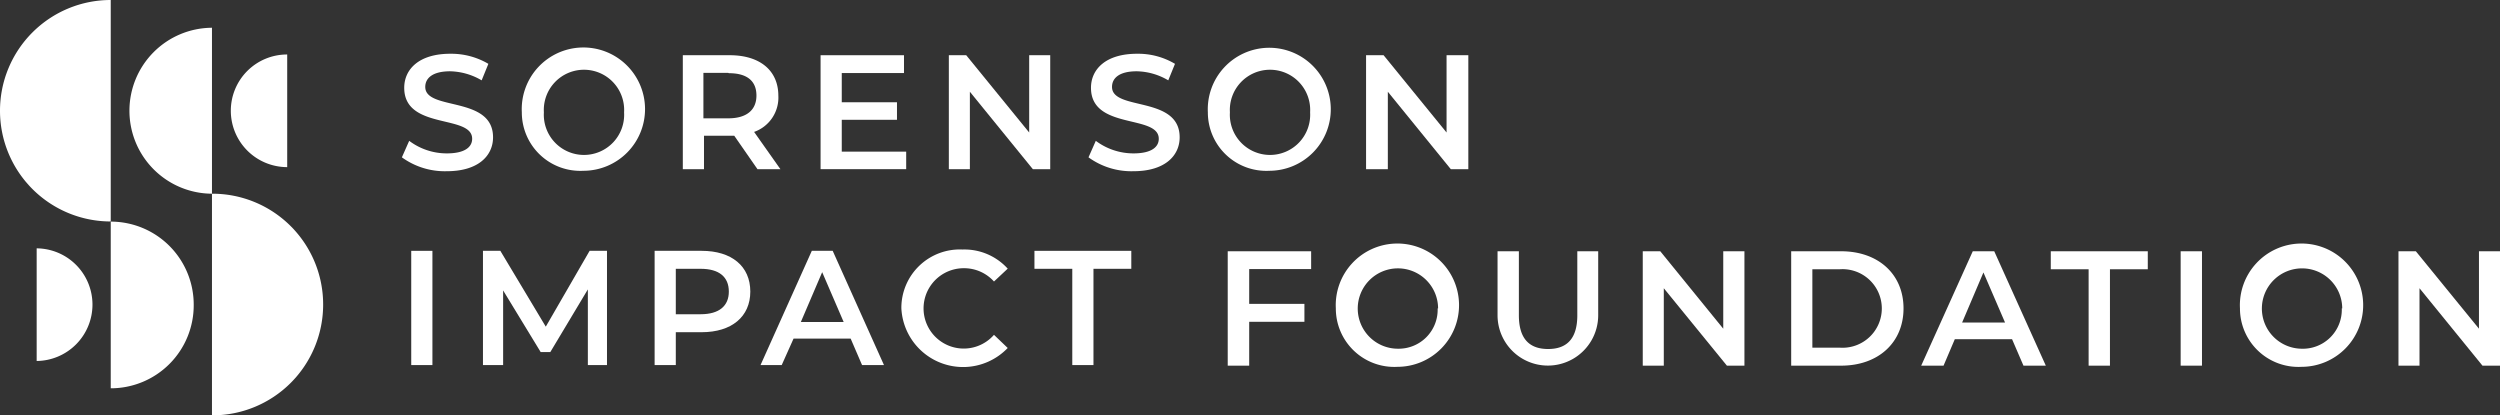 <svg id="Layer_1" data-name="Layer 1" xmlns="http://www.w3.org/2000/svg" viewBox="0 0 171.13 28.43"><rect x="0" y="0" width="171.13" height="28.43" fill="#333333" stroke="none"/><defs><style>.cls-1{fill:#fff;}</style></defs><path class="cls-1" d="M89,20.84v2.38h3.78v1.23H89v3H87.53V19.62h5.71v1.22Z" transform="translate(-3.49 -2.42)"/><path class="cls-1" d="M94.93,23.53a4.22,4.22,0,1,1,4.22,4A4,4,0,0,1,94.93,23.53Zm7,0a2.75,2.75,0,1,0-2.75,2.76A2.67,2.67,0,0,0,101.9,23.53Z" transform="translate(-3.49 -2.42)"/><path class="cls-1" d="M106,24V19.62h1.46V24c0,1.61.72,2.31,2,2.31s2-.7,2-2.31V19.62h1.43V24A3.43,3.43,0,1,1,106,24Z" transform="translate(-3.49 -2.42)"/><path class="cls-1" d="M122.9,19.62v7.83h-1.2l-4.32-5.3v5.3h-1.44V19.62h1.2l4.31,5.3v-5.3Z" transform="translate(-3.49 -2.42)"/><path class="cls-1" d="M126.1,19.62h3.42c2.54,0,4.27,1.57,4.27,3.91s-1.73,3.92-4.27,3.92H126.1Zm3.35,6.6a2.69,2.69,0,1,0,0-5.37h-1.9v5.37Z" transform="translate(-3.49 -2.42)"/><path class="cls-1" d="M141.22,25.64H137.3l-.77,1.81H135l3.53-7.83H140l3.53,7.83H142Zm-.48-1.14-1.48-3.43L137.8,24.5Z" transform="translate(-3.49 -2.42)"/><path class="cls-1" d="M146.46,20.85h-2.59V19.62h6.64v1.23h-2.59v6.6h-1.46Z" transform="translate(-3.49 -2.42)"/><path class="cls-1" d="M152.76,19.62h1.46v7.83h-1.46Z" transform="translate(-3.49 -2.42)"/><path class="cls-1" d="M156.82,23.53a4.22,4.22,0,1,1,4.22,4A4,4,0,0,1,156.82,23.53Zm7,0A2.75,2.75,0,1,0,161,26.29,2.67,2.67,0,0,0,163.79,23.53Z" transform="translate(-3.49 -2.42)"/><path class="cls-1" d="M174.62,19.62v7.83h-1.2l-4.31-5.3v5.3h-1.44V19.62h1.19l4.32,5.3v-5.3Z" transform="translate(-3.49 -2.42)"/><path class="cls-1" d="M31,13.19l.5-1.13a4.27,4.27,0,0,0,2.58.86c1.22,0,1.73-.43,1.73-1,0-1.69-4.65-.58-4.65-3.49,0-1.26,1-2.33,3.15-2.33a5,5,0,0,1,2.61.69l-.46,1.13a4.43,4.43,0,0,0-2.16-.62c-1.2,0-1.7.47-1.7,1.07,0,1.66,4.64.58,4.64,3.45,0,1.25-1,2.32-3.16,2.32A5,5,0,0,1,31,13.19Z" transform="translate(-3.49 -2.42)"/><path class="cls-1" d="M39.21,10.11a4.22,4.22,0,1,1,4.21,4A4,4,0,0,1,39.21,10.11Zm7,0a2.75,2.75,0,1,0-5.49,0,2.75,2.75,0,1,0,5.49,0Z" transform="translate(-3.49 -2.42)"/><path class="cls-1" d="M55.34,14l-1.59-2.29H51.68V14H50.23V6.2h3.22c2,0,3.32,1,3.32,2.78a2.49,2.49,0,0,1-1.66,2.47L56.91,14Zm-2-6.59h-1.7v3.11h1.7c1.27,0,1.93-.58,1.93-1.56S54.65,7.43,53.38,7.43Z" transform="translate(-3.49 -2.42)"/><path class="cls-1" d="M65.52,12.8V14H59.66V6.2h5.71V7.42H61.11v2h3.78v1.2H61.11V12.8Z" transform="translate(-3.49 -2.42)"/><path class="cls-1" d="M75.38,6.2V14H74.19l-4.31-5.3V14H68.44V6.2h1.19l4.31,5.29V6.2Z" transform="translate(-3.49 -2.42)"/><path class="cls-1" d="M78,13.19l.5-1.13a4.29,4.29,0,0,0,2.58.86c1.22,0,1.73-.43,1.73-1,0-1.69-4.64-.58-4.64-3.49,0-1.26,1-2.33,3.15-2.33a4.92,4.92,0,0,1,2.6.69l-.46,1.13a4.37,4.37,0,0,0-2.16-.62c-1.2,0-1.69.47-1.69,1.07,0,1.66,4.63.58,4.63,3.45,0,1.25-1,2.32-3.16,2.32A5,5,0,0,1,78,13.19Z" transform="translate(-3.49 -2.42)"/><path class="cls-1" d="M86.17,10.11a4.21,4.21,0,1,1,4.21,4A4,4,0,0,1,86.17,10.11Zm7,0a2.75,2.75,0,1,0-5.49,0,2.75,2.75,0,1,0,5.49,0Z" transform="translate(-3.49 -2.42)"/><path class="cls-1" d="M104,6.2V14h-1.2l-4.31-5.3V14H97V6.2h1.2l4.31,5.29V6.2Z" transform="translate(-3.49 -2.42)"/><path class="cls-1" d="M31.64,19.59h1.45v7.82H31.64Z" transform="translate(-3.49 -2.42)"/><path class="cls-1" d="M43.73,27.41V22.23l-2.57,4.29H40.5L37.93,22.3v5.11H36.55V19.59h1.19l3.11,5.19,3-5.19h1.19v7.82Z" transform="translate(-3.49 -2.42)"/><path class="cls-1" d="M54.85,22.38c0,1.72-1.28,2.78-3.33,2.78H49.75v2.25H48.3V19.59h3.22C53.57,19.59,54.85,20.64,54.85,22.38Zm-1.47,0c0-1-.66-1.56-1.93-1.56h-1.7v3.11h1.7C52.72,23.93,53.38,23.36,53.38,22.38Z" transform="translate(-3.49 -2.42)"/><path class="cls-1" d="M61.72,25.6H57.81L57,27.41H55.55l3.51-7.82h1.43L64,27.41H62.5Zm-.48-1.14-1.47-3.41-1.46,3.41Z" transform="translate(-3.49 -2.42)"/><path class="cls-1" d="M65.19,23.5a4,4,0,0,1,4.19-4,4,4,0,0,1,3.09,1.31l-.94.88a2.75,2.75,0,0,0-2.08-.91,2.75,2.75,0,1,0,2.08,4.56l.94.9a4.23,4.23,0,0,1-7.28-2.72Z" transform="translate(-3.49 -2.42)"/><path class="cls-1" d="M76.89,20.82H74.3V19.59h6.63v1.23H78.34v6.59H76.89Z" transform="translate(-3.49 -2.42)"/><path class="cls-1" d="M25.61,23.27A7.58,7.58,0,0,1,18,30.85V15.68A7.58,7.58,0,0,1,25.61,23.27Z" transform="translate(-3.49 -2.42)"/><path class="cls-1" d="M16.75,23.27A5.68,5.68,0,0,1,11.07,29V17.59A5.68,5.68,0,0,1,16.75,23.27Z" transform="translate(-3.49 -2.42)"/><path class="cls-1" d="M12.35,10A5.68,5.68,0,0,1,18,4.32V15.68A5.68,5.68,0,0,1,12.35,10Z" transform="translate(-3.49 -2.42)"/><path class="cls-1" d="M19.29,10a3.85,3.85,0,0,1,3.86-3.85v7.71A3.86,3.86,0,0,1,19.29,10Z" transform="translate(-3.49 -2.42)"/><path class="cls-1" d="M9.82,23.27A3.86,3.86,0,0,1,6,27.13V19.42A3.85,3.85,0,0,1,9.82,23.27Z" transform="translate(-3.49 -2.42)"/><path class="cls-1" d="M3.49,10a7.58,7.58,0,0,1,7.58-7.58V17.58A7.58,7.58,0,0,1,3.49,10Z" transform="translate(-3.49 -2.42)"/></svg>